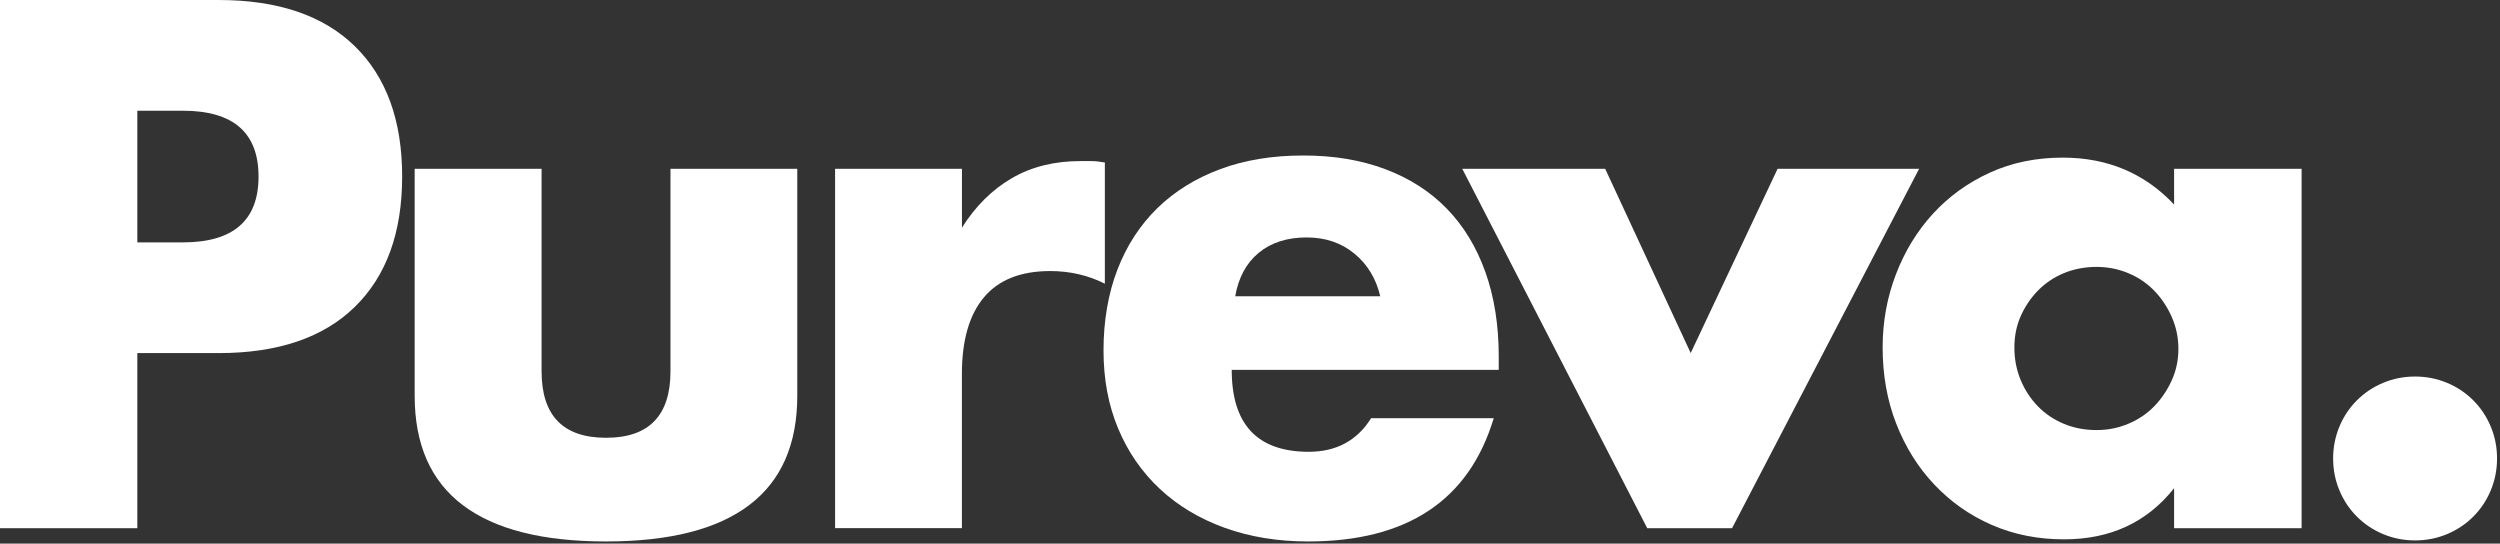 <svg width="814" height="177" viewBox="0 0 814 177" fill="none" xmlns="http://www.w3.org/2000/svg">
<rect x="0" y="0" width="814" height="177" fill="#333333" stroke="none"/>
<path d="M271.922 54.967H313.208V74.128C317.615 67.135 323.019 61.768 329.401 58.044C335.784 54.32 343.233 52.449 351.767 52.449H355.299C356.593 52.449 358.08 52.607 359.741 52.904V92.363C354.268 89.618 348.34 88.255 341.939 88.255C332.357 88.255 325.169 91.104 320.378 96.804C315.587 102.503 313.191 110.825 313.191 121.787V171.964H271.904V54.967H271.922Z" fill="white"/>
<path d="M176.338 54.967V120.878C176.338 135.319 183.333 142.54 197.322 142.54C211.312 142.54 218.307 135.319 218.307 120.878V54.967H259.593V128.868C259.593 144.69 254.382 156.544 243.96 164.446C233.538 172.348 217.992 176.3 197.305 176.3C176.618 176.3 161.072 172.348 150.65 164.446C140.227 156.544 135.016 144.69 135.016 128.868V54.967H176.303H176.338Z" fill="white"/>
<path d="M401.045 120.424C401.045 138.221 409.404 147.103 426.138 147.103C435.109 147.103 441.877 143.449 446.441 136.158H486.363C478.302 162.925 458.157 176.3 425.911 176.3C416.031 176.3 406.973 174.814 398.771 171.859C390.553 168.887 383.523 164.673 377.665 159.201C371.807 153.729 367.278 147.19 364.095 139.585C360.895 131.98 359.303 123.466 359.303 114.042C359.303 104.619 360.825 95.528 363.868 87.695C366.91 79.863 371.247 73.219 376.878 67.73C382.509 62.257 389.311 58.044 397.303 55.072C405.294 52.1 414.3 50.631 424.337 50.631C434.375 50.631 443.118 52.117 451.022 55.072C458.927 58.044 465.624 62.327 471.097 67.957C476.571 73.586 480.75 80.475 483.653 88.604C486.538 96.734 487.99 105.895 487.99 116.088V120.424H401.08H401.045ZM449.414 96.472C448.05 90.702 445.234 86.052 440.967 82.555C436.701 79.059 431.542 77.31 425.457 77.31C419.074 77.31 413.863 78.989 409.823 82.328C405.784 85.667 403.248 90.388 402.181 96.472H449.396H449.414Z" fill="white"/>
<path d="M44.714 171.981H6.10352e-05V0H71.172C90.477 0 105.271 5.018 115.536 15.053C125.801 25.088 130.942 39.232 130.942 57.484C130.942 75.737 125.801 89.881 115.536 99.916C105.271 109.951 90.477 114.969 71.172 114.969H44.714V171.999V171.981ZM44.714 78.919H59.543C75.963 78.919 84.182 71.768 84.182 57.484C84.182 43.201 75.963 36.05 59.543 36.05H44.714V78.936V78.919Z" fill="white"/>
<path d="M522.65 54.967L550.489 114.951L578.783 54.967H624.861L563.954 171.981H536.342L476.117 54.967H522.65Z" fill="white"/>
<path d="M707.888 54.957H749.402V171.972H707.888V158.964C699.075 170.066 687.131 175.608 672.075 175.608C663.559 175.608 655.725 174.052 648.573 170.94C641.421 167.828 635.195 163.457 629.862 157.828C624.528 152.198 620.401 145.59 617.428 137.985C614.456 130.379 612.987 122.092 612.987 113.124C612.987 104.767 614.438 96.812 617.324 89.294C620.209 81.759 624.248 75.185 629.407 69.556C634.583 63.926 640.739 59.485 647.891 56.216C655.043 52.947 662.947 51.321 671.62 51.321C686.222 51.321 698.306 56.426 707.888 66.601V54.975V54.957ZM655.882 113.124C655.882 116.917 656.564 120.466 657.928 123.736C659.292 127.005 661.163 129.855 663.524 132.285C665.885 134.715 668.7 136.621 671.97 137.985C675.24 139.348 678.773 140.03 682.585 140.03C686.397 140.03 689.684 139.348 692.972 137.985C696.242 136.621 699.057 134.715 701.418 132.285C703.779 129.855 705.667 127.04 707.119 123.841C708.57 120.641 709.287 117.232 709.287 113.578C709.287 109.924 708.57 106.48 707.119 103.193C705.667 99.924 703.779 97.074 701.418 94.644C699.057 92.214 696.242 90.308 692.972 88.944C689.702 87.581 686.24 86.899 682.585 86.899C678.93 86.899 675.24 87.581 671.97 88.944C668.7 90.308 665.885 92.214 663.524 94.644C661.163 97.074 659.31 99.854 657.928 102.966C656.564 106.078 655.882 109.47 655.882 113.124Z" fill="white"/>
<path d="M759.667 149.279C759.667 145.625 760.349 142.181 761.713 138.894C763.077 135.625 764.983 132.775 767.414 130.345C769.844 127.915 772.695 126.009 775.965 124.645C779.235 123.282 782.697 122.6 786.352 122.6C790.007 122.6 793.452 123.282 796.739 124.645C800.009 126.009 802.86 127.915 805.29 130.345C807.721 132.775 809.627 135.625 810.991 138.894C812.355 142.163 813.037 145.625 813.037 149.279C813.037 152.933 812.355 156.395 810.991 159.664C809.627 162.933 807.721 165.783 805.29 168.213C802.86 170.643 800.009 172.549 796.739 173.913C793.469 175.276 790.007 175.958 786.352 175.958C782.697 175.958 779.235 175.276 775.965 173.913C772.695 172.549 769.844 170.643 767.414 168.213C764.983 165.783 763.077 162.933 761.713 159.664C760.349 156.395 759.667 152.933 759.667 149.279Z" fill="white"/>
</svg>
